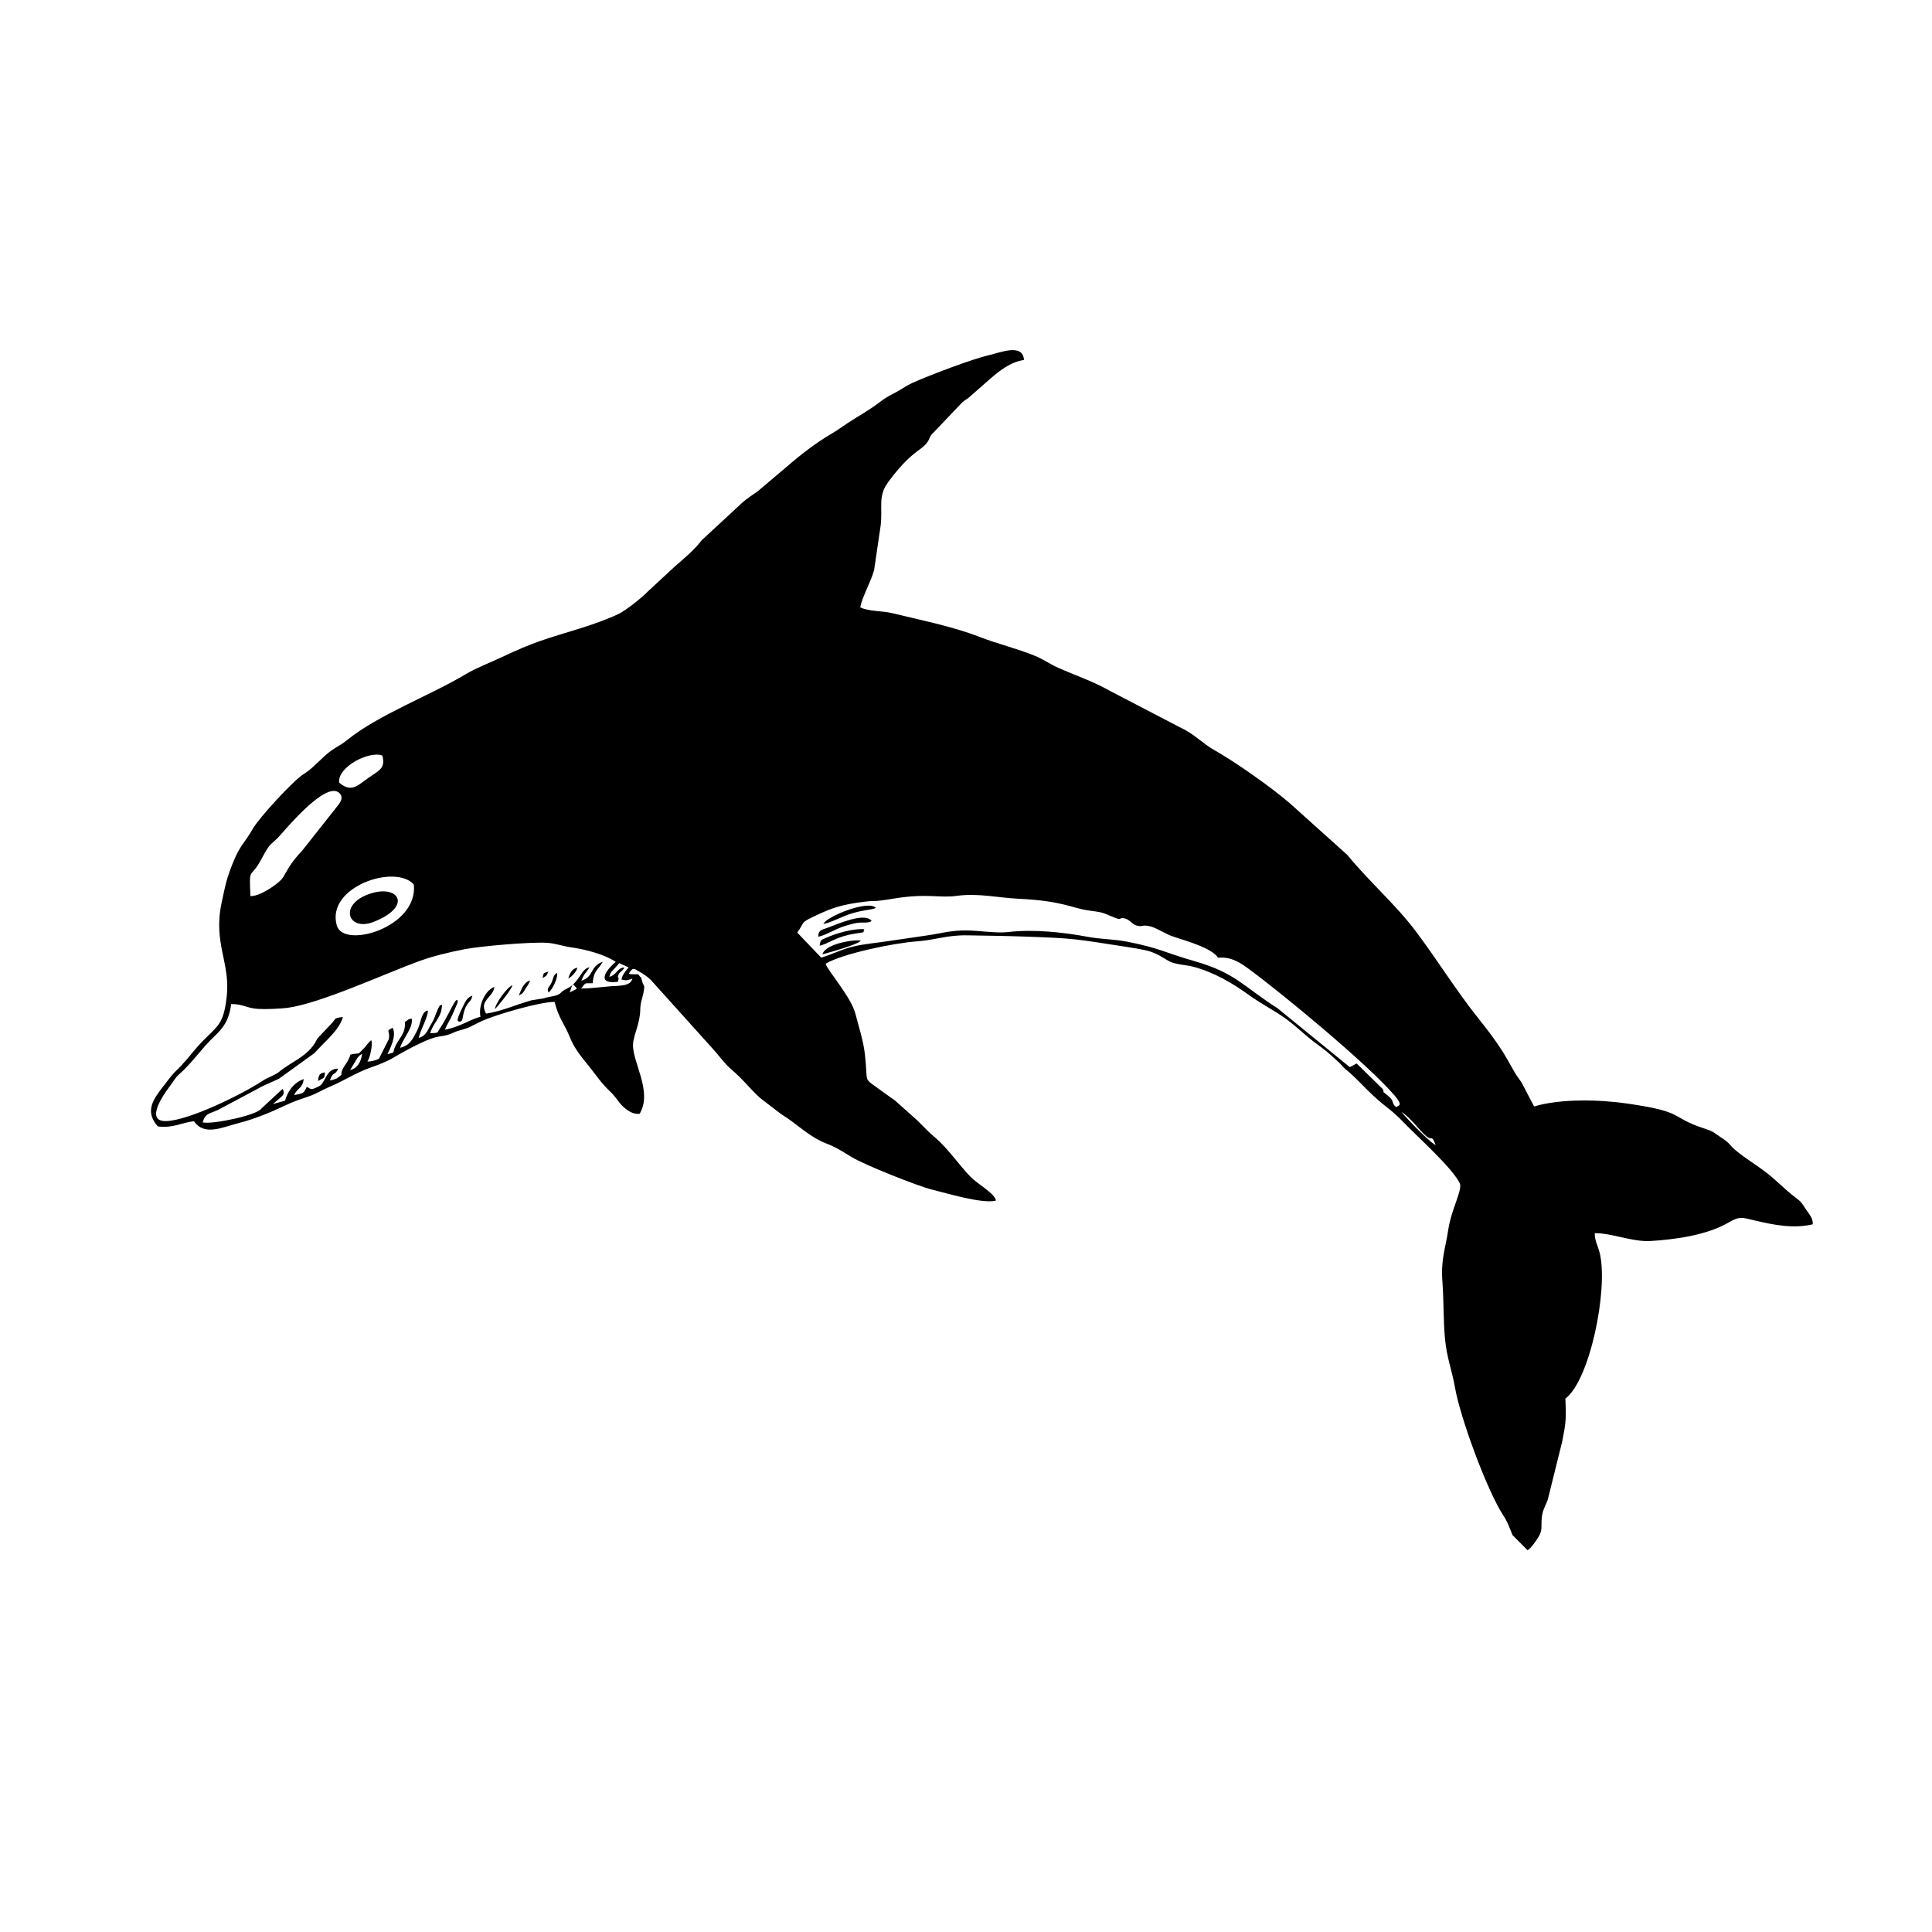 <?xml version="1.0" encoding="UTF-8"?>
<!-- Uploaded to: SVG Repo, www.svgrepo.com, Generator: SVG Repo Mixer Tools -->
<svg fill="#000000" width="800px" height="800px" version="1.1" viewBox="144 144 512 512" xmlns="http://www.w3.org/2000/svg">
 <g fill-rule="evenodd">
  <path d="m515.42 438.68c2.352 1.449 4.969 5.137 6.457 6.336 1.844 1.488 1.438-0.504 2.598 2.461-1.688-0.863-7.438-6.773-9.055-8.797zm-278.63-11.109 1.895-3.144c0.078-0.098 0.309-0.398 0.398-0.496 0.566-0.547 0.18-0.18 0.891-0.645-0.328 2.141-1.199 3.809-3.184 4.285zm58.195-20.559 0.703-2.094c0.18 0.078 0.398 0.012 0.445 0.207l0.734 0.793c-0.07 0.078-0.168 0.109-0.207 0.238l-1.676 0.852zm3.074-3.113c0.793-2.055 1.348-2.113 2.141-3.559-1.211 0.277-1.656 1.051-2.441 2.211-0.594 0.871-1.309 1.883-2.172 2.59-1.32 1.07-1.883 0.852-2.977 1.965-0.871 0.891-2.508 0.902-3.957 1.289-0.141 0.039-0.484 0.16-0.613 0.188l-3.242 0.516c-3.867 1.082-7.965 2.938-11.949 3.512-0.098-0.219-0.18-0.039-0.457-0.973-0.09-0.316-0.168-0.684-0.16-0.902 0.059-2.043 2.559-2.965 2.777-5.188-2.668 0.992-4.273 5.297-3.68 7.902-3.144 0.852-5.277 2.648-9.43 3.441 0.566-1.449 1.238-2.34 1.934-3.867l1.328-3.043c0.457-2.031 0.238-0.238-0.148-1.023-0.824 0.605-2.398 4.57-4.324 7.41-1.082 1.598-0.246 1.281-2.668 1.457 0.535-2.301 2.688-4.098 2.996-6.379 0.316-2.332 0.117-0.496-0.348-1.152-0.961 1.398-1.309 3.301-2.191 4.731-1.23 2.012-1.387 3.402-3.519 4.027 0.496-2.231 2.449-5.414 2.449-7.258-1.816 0.207-1.805 3.301-2.894 5.394-1.219 2.312-1.902 3.867-4.484 4.492 0.754-2.519 3.531-5.324 3.086-7.746-1.27 0.238-0.645 0.188-1.816 0.914 0.227 3.273-1.625 4.137-2.719 6.832-0.664 1.656 0.355 1.012-1.895 1.695 0.664-1.496 2.508-4.898 1.359-7-2.004 1.023-0.633 0.465-0.98 2.957l-2.609 5.188c-0.633 0.465-2.262 0.844-3.106 0.785 0.715-0.883 1.516-4.731 1.031-5.633-0.992 0.773-1.16 1.387-2.16 2.379-1.734 1.746-0.656 0.805-3.332 1.418-0.793 2.32-1.516 2.59-2.141 3.996-0.785 1.773 0.496 0.793-1.031 2.004-0.645 0.516-1.348 0.664-2.289 0.852 0.852-2.547 1.328-1.102 2.203-3.125-2.481 0.051-2.926 1.816-3.945 3.473-0.566 0.922-0.762 1.051-1.934 1.578-1.41 0.625-1.359 0.355-2.449-0.227-0.832 1.727-0.805 1.715-3.344 2.191 0.805-1.934 2.269-1.734 2.519-4.246-2.746 1-4.184 3.234-4.957 5.742l-3.215 0.883 1.984-1.688c0.863-0.742 1.16-1.191 0.605-2.34l-5.644 5.227c-1.211 1.805-13.023 4.246-15.531 3.66 0.676-2.547 1.895-2.242 4.156-3.363l10.504-5.594c1.953-1.121 3.59-1.645 5.594-2.656l9.363-6.754c2.887-3.273 6.586-6.039 7.527-9.57-2.738 0.328-1.656 0.477-3.301 2.043l-3.383 3.57c-0.375 0.574-0.406 0.852-0.961 1.668-2.391 3.453-6.356 4.82-9.262 7.269-0.348 0.297-1.238 0.785-1.625 0.961-1.645 0.793-1.816 0.785-3.144 1.656-5.027 3.281-19.191 10.324-25.219 10.422-5.762 0.098-0.336-7.418 0.902-9.055 1.062-1.387 1.469-2.352 2.676-3.41 3.422-3.023 5.871-6.793 9.215-9.945 2.32-2.191 3.957-4.234 4.492-8.609 3.215-0.012 3.957 1.07 7.109 1.289 1.836 0.129 5.941-0.039 7.773-0.277 8.707-1.141 25.934-9.094 34.691-12.289 3.996-1.457 8.055-2.43 12.387-3.273 3.906-0.762 17.156-1.953 21.75-1.676 2.211 0.129 4.035 0.871 6.527 1.219 3.848 0.547 8.887 1.914 11.691 3.84-1.547 1.16-6.09 6.07 0.547 5.277 0.605-1.863-0.418-0.547 0.207-1.953 0.328-0.754 0.871-0.656 1.547-1.855-2.004 0.098-1.934 1.934-3.996 2.488 0.316-1.438 0.902-1.637 1.734-2.617l0.891-1.012 2.481 1.121c-0.695 0.863-1.676 1.875-1.902 3.215 1.617 0.398 1.527 0.129 2.906-0.219-0.535 2.102-3.738 1.836-5.781 2.004-2.738 0.227-5.176 0.574-7.805 0.613 1.379-1.902 0.922-1.258 3.066-1.43 0.219-3.531 1.625-3.621 2.648-5.672-3.531 1.27-2.25 3.977-5.652 5.027zm57.234-12.773c2.062-2.887 0.773-2.519 4.285-4.203 5.066-2.449 7.644-3.215 13.449-3.945 3.879-0.484 1.379 0.207 7.883-0.852 8.977-1.469 11.891-0.051 16.73-0.723 5.562-0.762 10.859 0.516 16.227 0.773 11.922 0.574 14.004 2.461 18.613 3.106 3.641 0.504 3.352 0.387 6.742 1.836 2.41 1.023 1.121-0.277 3.113 0.355 0.973 0.316 1.824 1.43 2.648 1.727 1.734 0.633 1.617-0.316 3.988 0.336 1.875 0.527 3.809 1.965 6.031 2.699 3.789 1.25 10.098 2.996 11.801 5.574 3.441-0.348 5.981 1.367 8.27 3.066 8.957 6.606 31.328 25.09 38.441 33.363 2.469 2.867 1.141 2.648 0.457 3.164-1.527-1.367-0.059-1.387-2.488-3.312-1.695-1.34-0.297-0.098-1.07-1.516l-6.883-6.742-1.816 0.973-19.133-15.59c-9.242-5.922-11.137-9.352-21.898-12.465-8.707-2.508-9.086-3.422-17.883-5.176-3.769-0.742-6.934-0.633-10.543-1.309-6.637-1.23-14.371-2.055-21.164-1.258-2.945 0.348-7.477-0.375-10.723-0.426-4.473-0.059-6.715 0.742-10.633 1.309l-9.859 1.438c-3.352 0.547-6.527 0.742-9.738 1.508-3.113 0.734-5.297 1.973-8.508 2.945l-6.348-6.637zm-101.62-12.715c1.16 11.395-18.574 17.109-20.398 10.91-3.023-10.273 15.492-16.492 20.398-10.91zm-43.309 3.066c-0.348-8.34-0.129-4.098 2.938-9.848 2.352-4.394 2.113-3.383 4.375-5.644 1.191-1.191 12.766-15.539 16.344-11.742 1.398 1.488-0.535 3.164-1.25 4.195l-8.648 10.938c-3.918 4.106-4.394 6.367-5.465 7.598-1.27 1.457-5.801 4.613-8.293 4.504zm23.516-30.078c-0.484-4.195 8.082-8.527 11.445-7.16 0.883 3.133-0.832 3.977-2.777 5.277-3.621 2.398-5.195 4.852-8.668 1.883zm-48.07 91.113c4.176 0.516 6.207-1 9.582-1.379 2.785 3.988 7.348 1.656 12.098 0.426 4.144-1.07 8.203-2.766 12.012-4.562 2.231-1.051 3.492-1.496 5.981-2.32 2.488-0.832 3.699-1.754 5.664-2.57 3.988-1.656 7.191-3.859 11.258-5.266 1.934-0.676 4.144-1.527 5.781-2.508 2.559-1.539 8.27-4.66 11.078-5.406 1.09-0.289 2.312-0.348 3.344-0.656 1.23-0.355 1.836-0.844 3.172-1.191 2.828-0.723 3.473-1.367 5.812-2.449 3.777-1.754 15.777-5.207 19.379-5.109 1.102 4.402 2.668 5.93 3.957 9.145 1.328 3.344 3.195 5.445 5.168 7.914 2.34 2.926 3.184 4.422 5.981 7.062 0.973 0.922 2.094 2.766 2.977 3.559 1.199 1.082 2.656 2.172 4.453 1.965 3.531-5.871-1.945-13.648-1.746-18.426 0.09-2.32 1.883-5.644 1.914-9.145 0.012-1.973 0.676-3.371 0.934-4.918 0.316-1.902-0.012-1.109-0.398-2.508-0.535-1.914 0.02-0.426-1.062-1.965l-1.965-0.02c-0.059 0-0.207-0.059-0.258-0.07-0.051-0.012-0.18-0.07-0.258-0.109 0.992-1.637 1.199-1.469 2.738-0.527 1.25 0.762 2.152 1.309 3.055 2.203l16.492 18.316c1.508 1.625 2.984 3.797 4.723 5.285 3.402 2.906 4.305 4.434 7.644 7.606l5.664 4.344c4.332 2.629 7.379 6.051 12.121 7.856 2.449 0.934 4.375 2.184 6.535 3.512 3.422 2.102 17.734 7.785 21.324 8.648 3.688 0.891 13.32 3.848 16.938 2.938 0.078-1.645-5.098-4.641-6.625-6.227-3.352-3.5-6.031-7.578-9.492-10.531-1.516-1.309-2.152-1.914-3.57-3.383-0.645-0.664-0.922-0.941-1.547-1.508l-5.516-4.918c-1.27-0.941-2.527-1.754-3.816-2.719-4.769-3.559-3.215-1.32-4.125-9.5-0.387-3.461-1.625-7.32-2.539-10.82-1.129-4.356-7.41-11.465-7.883-13.18 4.394-2.648 18.059-5.496 24.199-5.93 4.918-0.355 7.945-1.695 13.41-1.598 4.879 0.098 9.906 0.148 14.797 0.316 14.211 0.496 13.676 0.656 27.473 2.766 1.715 0.27 4.613 0.703 6.246 1.238 2.231 0.734 4.312 2.289 5.137 2.656 1.883 0.832 4.195 0.832 6.059 1.32 5.613 1.449 10.652 4.461 15.016 7.625 3.016 2.172 6.445 3.926 9.293 5.941 3.164 2.242 4.969 4.254 8.152 6.637 1.785 1.328 2.637 1.914 4.144 3.262 0.824 0.734 1.309 1.172 2.055 1.863 0.824 0.773 1.109 1.289 1.945 1.965 2.738 2.211 4.57 4.473 7.586 7.231 3.519 3.223 4.106 3.043 8.074 7.152 3.332 3.453 12.742 11.891 14.551 15.867 0.496 2.062-2.301 6.766-3.113 12.141-0.824 5.394-2.012 7.914-1.547 13.973 0.367 4.871 0.207 9.945 0.664 14.836 0.477 5.258 1.844 8.34 2.656 13.031 1.359 7.863 8.371 27.047 12.773 33.867 1.387 2.152 1.566 3.086 2.481 5.266l3.977 3.988c0.98-0.574 2.031-2.141 2.809-3.352 1.309-2.082 0.703-2.977 0.98-5.414 0.219-1.973 1-2.984 1.578-4.641l3.809-15.344c1-4.988 1.102-6.141 0.844-11.406 6.547-4.938 11.324-28.801 9.172-38.332-0.465-2.055-1.43-3.531-1.379-5.516 4.453-0.07 10.027 2.379 14.816 2.074 6.676-0.426 14.895-1.547 20.699-4.93 2.926-1.707 3.512-1.309 6.953-0.496 4.938 1.16 10.227 2.223 15.293 1 0.168-1.695-1.121-2.848-2.004-4.273-1.27-2.074-1.637-2.082-3.422-3.5-2.379-1.902-4.68-4.324-7.258-6.238-2.766-2.062-5.356-3.602-7.824-5.664-1.668-1.398-1.129-1.598-3.688-3.281-2.352-1.547-1.984-1.598-4.543-2.441-9.453-3.086-4.613-4.312-20.301-6.594-7.449-1.09-17.703-1.348-24.793 0.754l-3.281-6.258c-0.613-1.023-1.191-1.566-1.914-2.856-0.594-1.062-1.172-2.055-1.734-3.055-2.191-3.945-5.316-8.012-8.102-11.504-5.484-6.883-10.75-15.301-16.176-22.551-5.394-7.219-12.496-13.328-18.289-20.43l-15.363-13.797c-4.938-4.234-14.203-10.77-19.934-14.012-3.133-1.766-5.156-4.195-8.895-5.922l-18.883-9.828c-4.137-2.379-9.133-4.066-13.547-6.039-2.371-1.051-3.777-2.203-6.356-3.242-4.68-1.902-9.816-3.113-14.609-4.981-7.231-2.809-15.629-4.422-22.879-6.219-2.856-0.703-6.277-0.438-8.617-1.566 0.477-2.727 2.856-6.812 3.68-9.918l1.734-11.801c0.574-4.969-0.812-7.668 1.992-11.484 5.961-8.062 8.5-8.172 10.176-10.305 0.844-1.082 0.625-1.309 1.25-2.211l8.281-8.688c0.762-0.645 1.012-0.633 1.766-1.289l5.562-4.879c2.301-1.965 5.188-4.414 8.945-4.988-0.246-4.461-6.168-1.992-9.164-1.309-4.531 1.043-15.828 5.324-20.422 7.398-1.656 0.754-2.828 1.688-4.461 2.527-1.902 0.98-2.656 1.41-4.305 2.656-2.547 1.953-5.742 3.719-8.43 5.496-1.559 1.023-2.57 1.805-4.203 2.766-4.344 2.559-8.262 5.613-12.012 8.867l-7.547 6.387c-1.477 1.051-2.598 1.727-4.016 2.945l-10.852 10.047c-1.844 2.488-4.711 4.859-7.043 6.883l-7.231 6.695c-1.438 1.508-5.672 4.969-7.894 6.019-2.938 1.387-7.121 2.856-10.156 3.789-8.938 2.758-12.02 3.5-20.668 7.598-2.926 1.387-6.863 2.894-9.48 4.473-9.422 5.652-23.188 10.789-31.359 17.387-1.883 1.527-2.32 1.516-4.176 2.785-2.559 1.746-4.801 4.742-7.539 6.379-2.441 1.469-11.633 11.367-13.41 14.449-2.191 3.848-3.332 4.266-5.168 8.777-1.754 4.332-2.031 5.859-3.086 10.781-2.312 10.781 2.359 15.906 1.348 24.902-0.914 8.152-2.676 7.676-7.676 13.211-1.121 1.238-2.062 2.5-3.195 3.769-3.641 4.137-1.992 1.586-6.457 7.469-2.332 3.086-4.305 6.16-0.941 9.969z"/>
  <path d="m242.91 380.59c-9.5 2.559-6.941 10.504 0.109 7.715 10.137-3.996 6.812-9.582-0.109-7.715z"/>
  <path d="m360.86 392.25c1.715-0.336 4.266-1.855 6.269-2.59 1.062-0.387 2.719-0.844 3.711-1.031 1.816-0.348 3.223 0.148 4.144-0.555-1.727-2.461-9.113 0.863-11.602 1.766-1.617 0.594-2.598 0.645-2.519 2.41z"/>
  <path d="m362.21 388.83c1.418-0.117 4.789-1.816 6.445-2.41 3.828-1.367 6.484-1.238 7.449-1.824-1.984-2.191-12.992 2.25-13.895 4.234z"/>
  <path d="m361.2 394.6c2.012-0.309 4.195-2.332 9.145-3.144 3.461-0.574 2.152-0.129 2.699-1.199-2.887-0.238-7.387 1.051-10.035 2.242-1.449 0.633-1.539 0.484-1.805 2.102z"/>
  <path d="m361.95 396.91c0.109-0.02 9.332-2.5 10.164-3.609-0.992-0.426-9.344 0.594-10.164 3.609z"/>
  <path d="m265.88 414.82c0.824-0.715 0.438 0.199 0.891-1.895 0.824-3.75 2.043-3.004 2.41-5.059-1.398 0.477-1.816 1.477-2.469 2.797-2.43 4.859-1.082 3.777-0.832 4.156z"/>
  <path d="m275.17 411.43c0.219-0.148 4.312-4.969 4.633-6.336-1.398 0.445-4.621 4.988-4.633 6.336z"/>
  <path d="m289.39 407.01c0.953-0.656 2.676-4.117 2.172-5.215-1.09 0.902-0.805 1.309-1.438 2.699-0.504 1.121-1.379 1.398-0.734 2.519z"/>
  <path d="m281.47 407.82c1.27-0.676 1.062-0.633 1.844-1.875 0.535-0.832 0.793-1.121 1.16-2.102-1.645 0.426-2.262 2.25-3.004 3.977z"/>
  <path d="m228.28 430.48c1.695-1.023 1.707-0.504 1.824-2.289-1.645 0.238-1.656 0.941-1.824 2.289z"/>
  <path d="m294.61 403.32c1.121-0.633 2.191-1.934 2.391-2.836-1.418 0.117-2.062 1.598-2.391 2.836z"/>
  <path d="m287.8 403.23c1.219-0.852 0.941-0.457 1.516-1.727-1.43 0.465-1.219 0.16-1.516 1.727z"/>
 </g>
</svg>